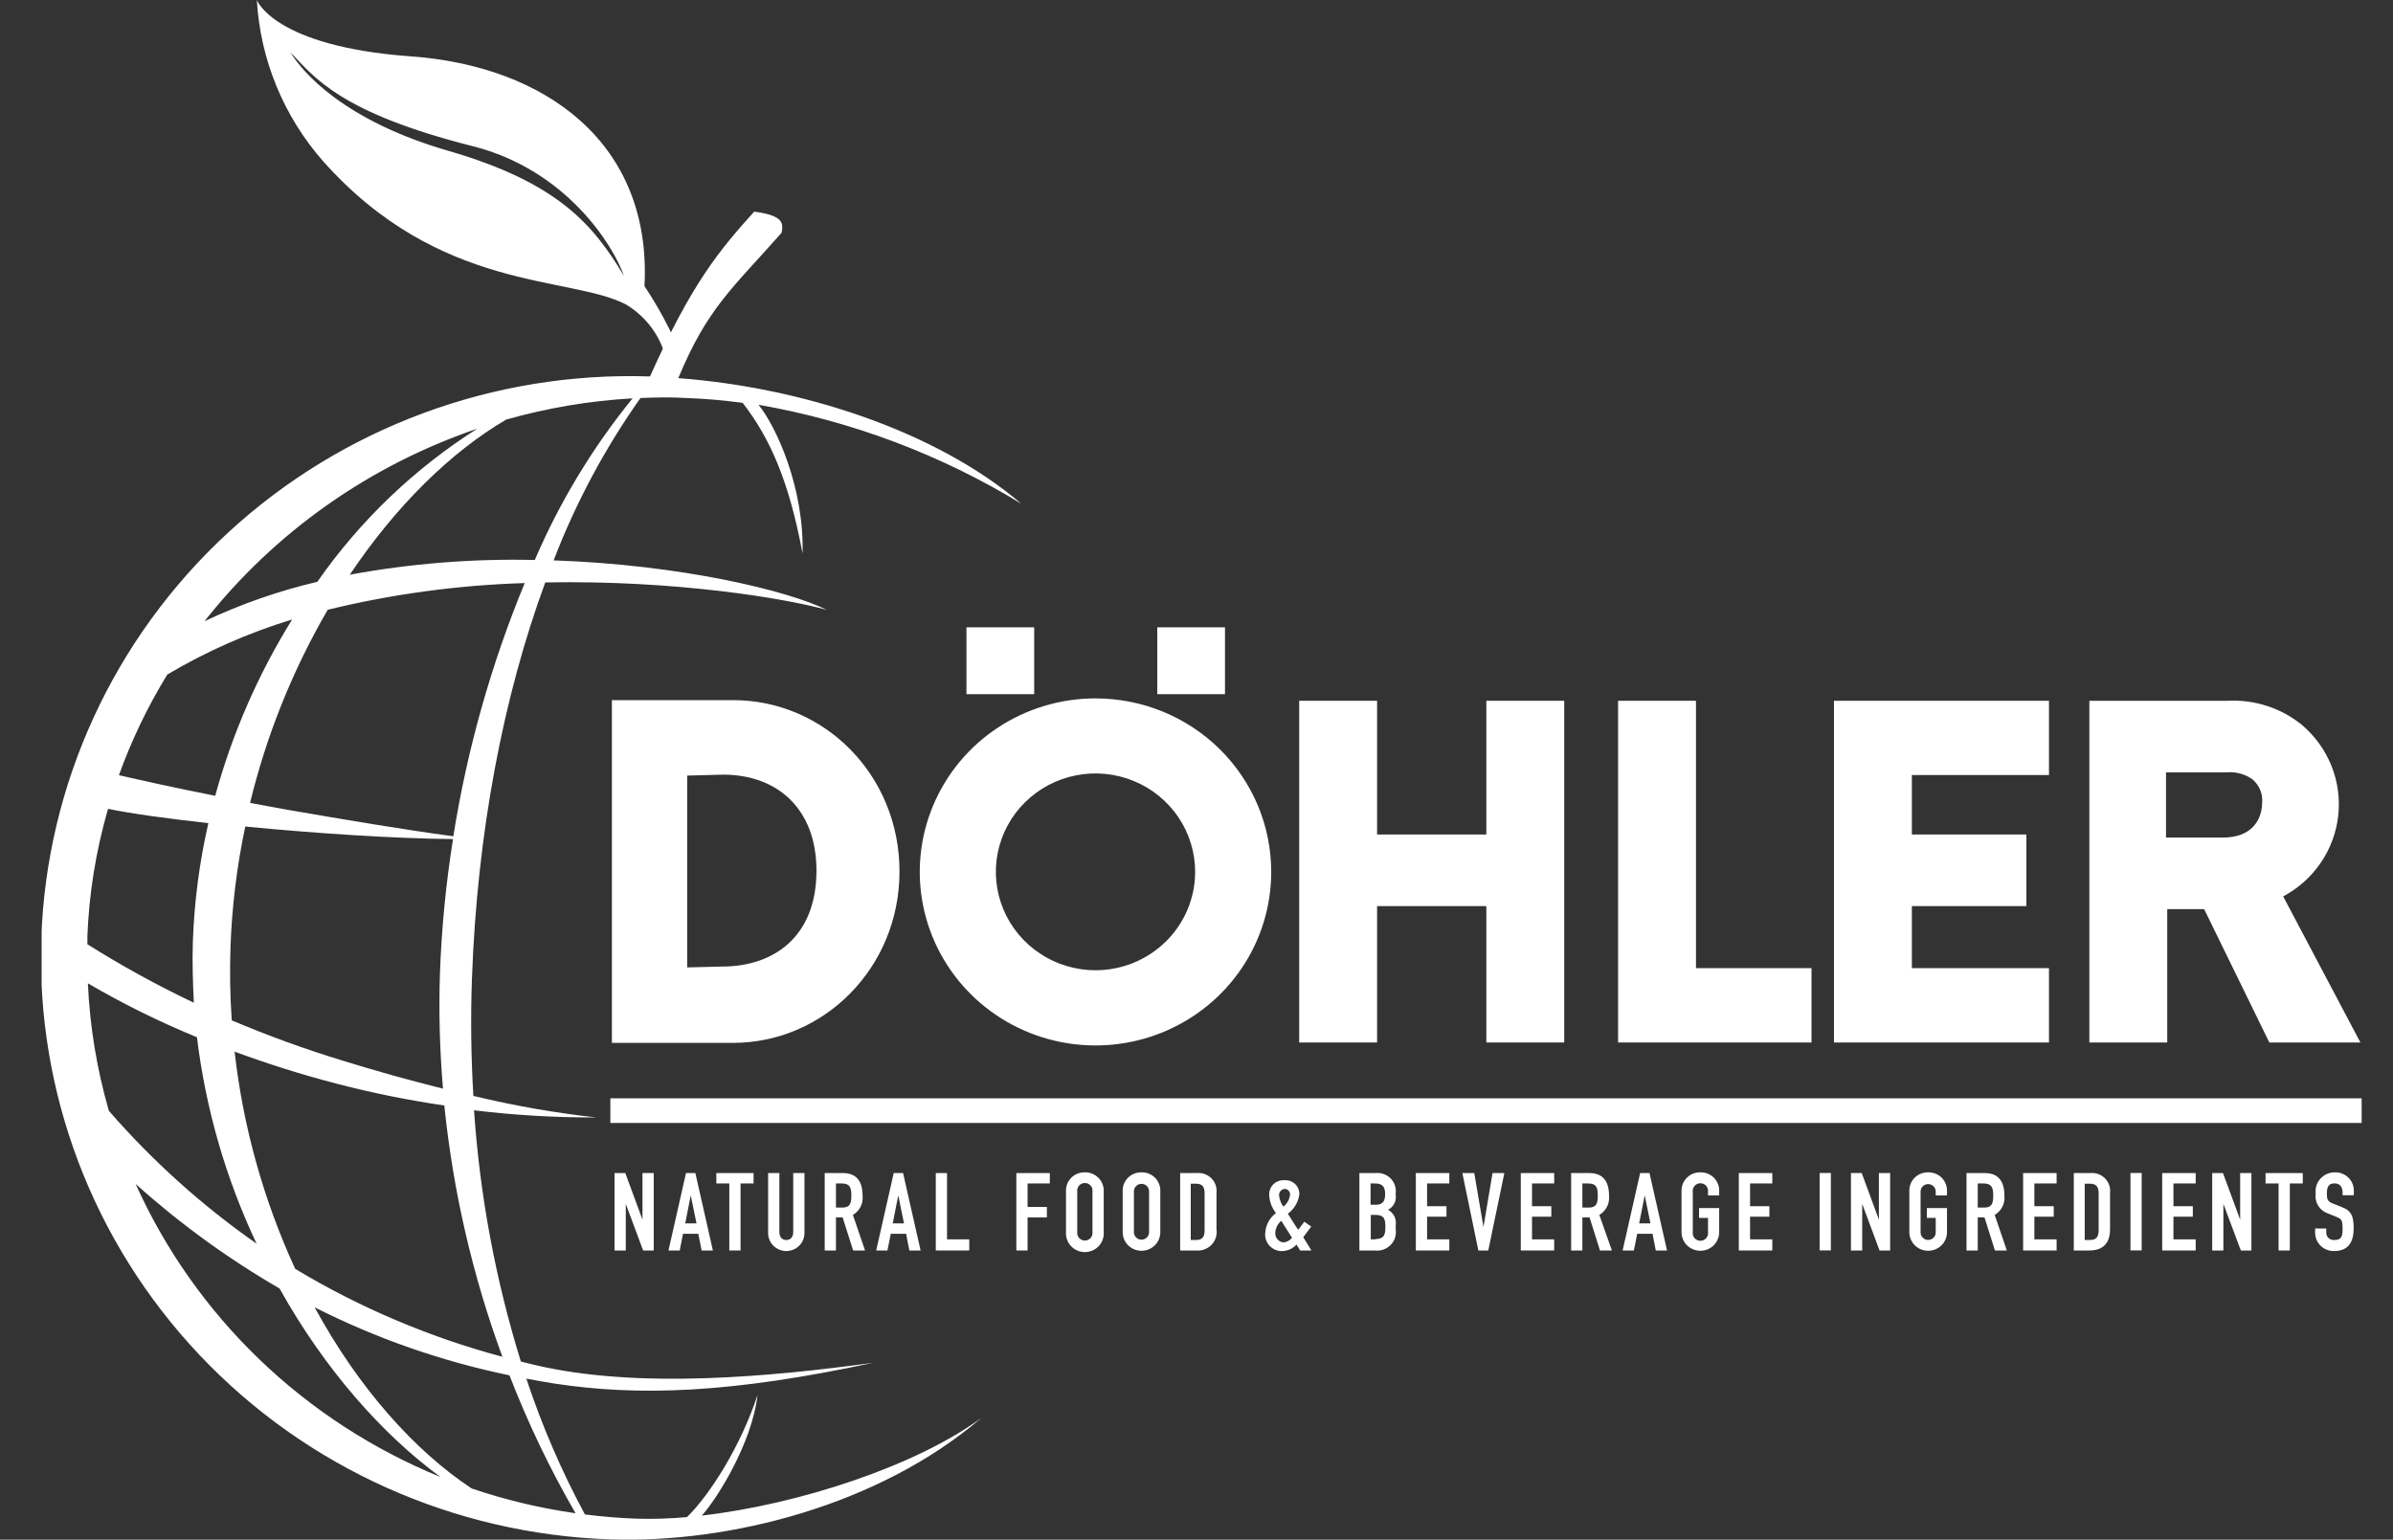 <svg width="115" height="74" viewBox="0 0 115 74" fill="none" xmlns="http://www.w3.org/2000/svg">
<rect x="0" y="0" width="115" height="74" fill="#333333" stroke="none"/>
<g clip-path="url(#clip0_1366_821)">
<path d="M113.493 52.787H29.332V53.97H113.493V52.787Z" fill="white"/>
<path fill-rule="evenodd" clip-rule="evenodd" d="M31.92 16.929C32.135 16.929 32.35 16.929 32.566 16.968H32.695C32.226 15.845 31.649 14.769 30.972 13.754C31.332 6.879 26.215 3.167 19.72 2.707C13.146 2.227 12.344 0 12.344 0C12.506 2.853 13.621 5.573 15.515 7.734C21.122 14.052 27.39 13.236 30.072 14.628C30.949 15.15 31.605 15.967 31.92 16.929ZM21.576 7.258C16.513 5.8 14.528 3.457 13.957 2.513C15.1 3.708 16.337 5.414 22.719 7.026C27.206 8.159 29.469 11.782 29.986 13.259C28.525 10.827 26.854 8.793 21.576 7.258Z" fill="white"/>
<path d="M36.406 67.043C35.587 69.526 34.111 71.842 33.015 72.913C32.221 72.985 31.424 73.011 30.627 72.99C29.778 72.96 28.939 72.891 28.109 72.785C26.981 70.694 26.039 68.51 25.294 66.258C25.737 66.339 26.179 66.424 26.637 66.494C30.693 67.113 35.114 66.966 41.965 65.496C37.138 66.154 30.732 66.776 25.744 65.612C25.506 65.558 25.267 65.496 25.032 65.438C23.815 61.512 23.06 57.46 22.781 53.362C24.729 53.598 26.69 53.713 28.653 53.706C26.665 53.486 24.693 53.139 22.749 52.67C22.64 50.853 22.612 48.981 22.679 47.063C22.929 40.006 24.19 33.471 26.203 27.992C32.443 27.872 37.795 28.765 39.737 29.314C37.866 28.378 32.69 27.141 26.606 26.932C27.666 24.171 29.068 21.55 30.779 19.129C31.512 19.098 32.248 19.083 32.987 19.129C33.884 19.16 34.785 19.241 35.689 19.361C36.993 21.032 37.928 23.143 38.567 26.6C38.653 23.441 37.298 20.494 36.453 19.454C40.931 20.236 45.218 21.852 49.087 24.214C44.917 20.656 38.43 18.607 32.596 18.174C34.002 14.794 35.184 13.878 37.564 11.183C37.639 10.757 37.69 10.355 36.241 10.173C34.612 11.987 33.269 13.553 31.237 18.093C23.733 17.842 16.435 20.546 10.949 25.609C5.463 30.673 2.239 37.681 1.985 45.093C1.731 52.505 4.469 59.712 9.596 65.13C14.722 70.549 21.819 73.733 29.323 73.984C35.004 74.181 42.243 72.372 47.18 68.13C44.048 70.45 38.379 72.306 33.727 72.84C34.397 72.109 36.12 69.445 36.406 67.043ZM27.659 72.728C25.961 72.486 24.29 72.087 22.667 71.537C19.926 69.731 17.221 66.695 15.122 62.832C18.081 64.329 21.23 65.428 24.484 66.1C25.367 68.386 26.429 70.602 27.659 72.728ZM24.135 65.206C20.634 64.268 17.285 62.847 14.187 60.984C12.666 57.677 11.682 54.153 11.274 50.543C12.84 51.12 14.473 51.642 16.207 52.09C17.901 52.531 19.619 52.878 21.352 53.13C21.774 57.254 22.711 61.31 24.143 65.206H24.135ZM4.195 45.099C4.269 42.991 4.605 40.9 5.193 38.873C6.266 39.097 7.993 39.337 10.013 39.561C9.585 41.428 9.336 43.33 9.269 45.242C9.234 46.236 9.269 47.222 9.316 48.192C7.555 47.357 5.846 46.419 4.199 45.381C4.203 45.281 4.199 45.18 4.203 45.079L4.195 45.099ZM5.714 37.257C6.322 35.571 7.101 33.95 8.04 32.419C9.923 31.301 11.937 30.413 14.038 29.774C12.403 32.41 11.159 35.263 10.342 38.247C8.333 37.852 6.662 37.473 5.714 37.257ZM4.223 47.26C5.906 48.244 7.658 49.11 9.465 49.851C9.884 53.287 10.851 56.636 12.331 59.773C9.709 57.94 7.326 55.796 5.233 53.389C4.656 51.392 4.317 49.335 4.223 47.26ZM16.457 50.972C14.651 50.421 12.875 49.776 11.137 49.039C11.056 47.86 11.037 46.678 11.078 45.497C11.147 43.556 11.384 41.625 11.787 39.724C15.126 40.049 18.912 40.3 21.77 40.327C21.432 42.449 21.223 44.588 21.144 46.734C21.082 48.598 21.13 50.464 21.289 52.322C19.719 51.931 18.09 51.479 16.457 50.972ZM21.786 40.192C19.464 39.886 16.379 39.36 13.956 38.943C13.298 38.827 12.648 38.707 12.018 38.587C12.807 35.334 14.063 32.208 15.749 29.306C18.85 28.55 22.023 28.12 25.216 28.023C23.6 31.935 22.449 36.018 21.786 40.192ZM30.4 19.144C28.479 21.508 26.898 24.122 25.701 26.913C22.721 26.844 19.741 27.081 16.81 27.621C19.034 24.303 21.677 21.716 24.327 20.165C26.31 19.603 28.351 19.26 30.411 19.144H30.4ZM22.961 20.587C19.92 22.514 17.299 25.021 15.252 27.961C13.381 28.401 11.564 29.036 9.829 29.856C13.208 25.568 17.78 22.347 22.984 20.587H22.961ZM6.517 56.9C8.64 58.808 10.959 60.493 13.435 61.927C15.592 65.794 18.356 68.926 21.164 70.984C14.632 68.32 9.387 63.278 6.517 56.9Z" fill="white"/>
<path d="M71.429 40.107H66.178V33.68H62.435V50.103H66.178V43.548H71.429V50.103H75.172V33.68H71.429V40.107Z" fill="white"/>
<path d="M98.467 46.53H91.878V43.548H97.382V40.107H91.878V37.249H98.467V33.68H88.135V50.103H98.467V46.53Z" fill="white"/>
<path d="M49.699 30.15H46.445V33.363H49.699V30.15Z" fill="white"/>
<path d="M113.434 50.103L109.722 43.081C110.45 42.694 111.071 42.138 111.532 41.46C111.993 40.783 112.28 40.006 112.369 39.194C112.457 38.383 112.345 37.563 112.041 36.804C111.736 36.046 111.25 35.372 110.623 34.84C109.625 34.028 108.355 33.614 107.064 33.68H100.408V50.103H104.151V43.695H105.925L109.057 50.103H113.434ZM106.833 40.254H104.092V37.122H106.978C107.423 37.078 107.869 37.193 108.235 37.447C108.401 37.583 108.531 37.758 108.615 37.955C108.698 38.152 108.731 38.367 108.712 38.58C108.697 39.477 108.145 40.254 106.833 40.254Z" fill="white"/>
<path d="M43.227 41.886C43.227 37.246 39.613 33.649 35.224 33.649H29.406V50.122H35.224C39.586 50.122 43.227 46.518 43.227 41.886ZM33.024 46.495V37.276L34.747 37.23C37.378 37.23 39.237 38.893 39.237 41.843C39.237 45.053 37.151 46.453 34.703 46.453L33.024 46.495Z" fill="white"/>
<path d="M81.503 33.68H77.76V50.103H87.055V46.53H81.503V33.68Z" fill="white"/>
<path d="M58.869 30.15H55.615V33.363H58.869V30.15Z" fill="white"/>
<path d="M52.646 33.565C50.976 33.565 49.343 34.054 47.954 34.97C46.566 35.887 45.483 37.189 44.844 38.713C44.205 40.237 44.038 41.914 44.363 43.532C44.689 45.15 45.494 46.637 46.675 47.803C47.856 48.97 49.361 49.764 50.999 50.086C52.637 50.408 54.335 50.242 55.878 49.611C57.421 48.98 58.74 47.911 59.668 46.539C60.596 45.167 61.091 43.555 61.091 41.905C61.091 39.693 60.202 37.572 58.618 36.007C57.034 34.443 54.886 33.565 52.646 33.565ZM52.646 46.631C51.699 46.631 50.773 46.353 49.986 45.833C49.198 45.313 48.584 44.575 48.222 43.71C47.86 42.846 47.765 41.895 47.95 40.977C48.135 40.06 48.592 39.217 49.262 38.556C49.932 37.895 50.785 37.445 51.715 37.263C52.644 37.081 53.606 37.175 54.481 37.533C55.356 37.892 56.104 38.499 56.63 39.277C57.155 40.055 57.435 40.97 57.435 41.905C57.434 43.159 56.929 44.361 56.031 45.247C55.133 46.133 53.916 46.631 52.646 46.631Z" fill="white"/>
<path d="M54.856 56.344C54.735 56.341 54.615 56.363 54.502 56.408C54.39 56.453 54.288 56.521 54.204 56.606C54.119 56.692 54.053 56.794 54.01 56.906C53.966 57.017 53.947 57.137 53.952 57.257V59.221C53.952 59.458 54.047 59.685 54.217 59.852C54.387 60.02 54.617 60.114 54.856 60.114C55.096 60.114 55.326 60.02 55.496 59.852C55.666 59.685 55.761 59.458 55.761 59.221V57.257C55.766 57.137 55.747 57.017 55.703 56.906C55.66 56.794 55.594 56.692 55.509 56.606C55.424 56.521 55.323 56.453 55.21 56.408C55.098 56.363 54.978 56.341 54.856 56.344ZM55.221 59.221C55.221 59.316 55.182 59.408 55.114 59.475C55.046 59.543 54.953 59.581 54.856 59.581C54.76 59.581 54.667 59.543 54.599 59.475C54.531 59.408 54.492 59.316 54.492 59.221V57.257C54.492 57.161 54.531 57.07 54.599 57.002C54.667 56.935 54.76 56.897 54.856 56.897C54.953 56.897 55.046 56.935 55.114 57.002C55.182 57.07 55.221 57.161 55.221 57.257V59.221Z" fill="white"/>
<path d="M38.12 59.209C38.12 59.472 37.975 59.596 37.787 59.596C37.599 59.596 37.454 59.472 37.454 59.209V56.379H36.914V59.264C36.914 59.492 37.006 59.712 37.17 59.873C37.334 60.035 37.556 60.126 37.787 60.126C38.019 60.126 38.241 60.035 38.404 59.873C38.568 59.712 38.66 59.492 38.66 59.264V56.379H38.12V59.209Z" fill="white"/>
<path d="M42.949 56.379L42.107 60.099H42.648L42.808 59.298H43.544L43.701 60.099H44.241L43.399 56.379H42.949ZM42.902 58.796L43.168 57.45L43.443 58.796H42.902Z" fill="white"/>
<path d="M34.426 56.878H35.048V60.099H35.589V56.878H36.215V56.379H34.426V56.878Z" fill="white"/>
<path d="M41.453 57.469C41.453 56.746 41.14 56.379 40.502 56.379H39.633V60.099H40.173V58.51H40.494L40.999 60.099H41.571L40.987 58.39C41.146 58.297 41.275 58.16 41.357 57.997C41.44 57.834 41.473 57.651 41.453 57.469ZM40.478 58.038H40.173V56.878H40.455C40.846 56.878 40.913 57.083 40.913 57.458C40.913 57.833 40.854 58.038 40.478 58.038Z" fill="white"/>
<path d="M45.511 56.379H44.971V60.099H46.58V59.565H45.511V56.379Z" fill="white"/>
<path d="M52.133 56.344C52.012 56.341 51.891 56.363 51.779 56.408C51.667 56.453 51.565 56.521 51.48 56.606C51.395 56.692 51.329 56.794 51.286 56.906C51.243 57.017 51.223 57.137 51.228 57.257V59.221C51.22 59.343 51.238 59.466 51.28 59.582C51.322 59.697 51.387 59.803 51.472 59.893C51.557 59.983 51.66 60.054 51.774 60.103C51.888 60.152 52.011 60.177 52.135 60.177C52.259 60.177 52.382 60.152 52.496 60.103C52.61 60.054 52.713 59.983 52.798 59.893C52.883 59.803 52.948 59.697 52.99 59.582C53.032 59.466 53.049 59.343 53.041 59.221V57.257C53.046 57.137 53.026 57.017 52.982 56.905C52.939 56.794 52.872 56.692 52.787 56.606C52.702 56.521 52.6 56.453 52.487 56.408C52.375 56.363 52.254 56.341 52.133 56.344ZM52.501 59.221C52.506 59.272 52.501 59.323 52.485 59.371C52.469 59.419 52.443 59.464 52.408 59.502C52.374 59.54 52.331 59.57 52.285 59.59C52.237 59.611 52.186 59.622 52.135 59.622C52.083 59.622 52.032 59.611 51.985 59.59C51.938 59.57 51.896 59.54 51.862 59.502C51.827 59.464 51.801 59.419 51.785 59.371C51.769 59.323 51.764 59.272 51.769 59.221V57.257C51.764 57.206 51.769 57.155 51.785 57.106C51.801 57.058 51.827 57.014 51.862 56.976C51.896 56.938 51.938 56.908 51.985 56.887C52.032 56.866 52.083 56.856 52.135 56.856C52.186 56.856 52.237 56.866 52.285 56.887C52.331 56.908 52.374 56.938 52.408 56.976C52.443 57.014 52.469 57.058 52.485 57.106C52.501 57.155 52.506 57.206 52.501 57.257V59.221Z" fill="white"/>
<path d="M32.967 56.379L32.125 60.099H32.665L32.822 59.298H33.558L33.718 60.099H34.259L33.417 56.379H32.967ZM32.931 58.796L33.194 57.45L33.472 58.796H32.931Z" fill="white"/>
<path d="M48.842 60.099H49.382V58.51H50.31V58.007H49.382V56.878H50.451V56.379H48.842V60.099Z" fill="white"/>
<path d="M30.876 58.618L30.05 56.379H29.533V60.099H30.073V57.86L30.907 60.099H31.416V56.379H30.876V58.618Z" fill="white"/>
<path d="M112.213 56.344C112.082 56.342 111.951 56.368 111.83 56.42C111.71 56.472 111.602 56.549 111.514 56.645C111.426 56.742 111.36 56.857 111.32 56.981C111.281 57.105 111.269 57.236 111.285 57.365C111.255 57.567 111.297 57.773 111.404 57.947C111.511 58.122 111.677 58.254 111.873 58.32L112.264 58.478C112.53 58.583 112.577 58.645 112.577 59.043C112.577 59.383 112.55 59.596 112.186 59.596C112.133 59.602 112.08 59.595 112.03 59.578C111.98 59.56 111.934 59.532 111.897 59.495C111.859 59.458 111.83 59.413 111.813 59.364C111.795 59.314 111.789 59.261 111.794 59.209V59.043H111.258V59.24C111.257 59.359 111.28 59.476 111.326 59.586C111.372 59.695 111.44 59.794 111.526 59.877C111.612 59.96 111.714 60.025 111.826 60.067C111.938 60.11 112.058 60.13 112.178 60.126C112.875 60.126 113.11 59.662 113.11 59.031C113.11 58.49 113.02 58.192 112.542 58.014L112.131 57.852C111.849 57.744 111.822 57.643 111.822 57.357C111.822 57.071 111.892 56.874 112.186 56.874C112.479 56.874 112.577 57.079 112.577 57.322V57.446H113.118V57.183C113.108 56.954 113.008 56.738 112.839 56.581C112.67 56.424 112.445 56.339 112.213 56.344Z" fill="white"/>
<path d="M57.498 56.379H56.715V60.099H57.467C57.604 60.114 57.744 60.097 57.874 60.051C58.005 60.004 58.122 59.929 58.218 59.83C58.315 59.732 58.386 59.612 58.428 59.482C58.471 59.352 58.482 59.213 58.461 59.078V57.338C58.477 57.209 58.462 57.078 58.42 56.955C58.377 56.832 58.306 56.721 58.214 56.629C58.121 56.536 58.009 56.466 57.885 56.423C57.761 56.38 57.629 56.364 57.498 56.379ZM57.889 59.132C57.889 59.449 57.776 59.596 57.474 59.596H57.224V56.889H57.474C57.791 56.889 57.889 57.059 57.889 57.349V59.132Z" fill="white"/>
<path d="M97.225 60.099H98.834V59.565H97.765V58.475H98.697V57.972H97.765V56.878H98.834V56.379H97.225V60.099Z" fill="white"/>
<path d="M100.443 56.379H99.66V60.099H100.408C101.046 60.099 101.402 59.77 101.402 59.078V57.338C101.418 57.209 101.404 57.079 101.361 56.956C101.319 56.834 101.249 56.722 101.157 56.63C101.064 56.538 100.952 56.468 100.829 56.424C100.705 56.381 100.574 56.365 100.443 56.379ZM100.854 59.132C100.854 59.449 100.737 59.596 100.435 59.596H100.185V56.889H100.435C100.752 56.889 100.854 57.059 100.854 57.349V59.132Z" fill="white"/>
<path d="M90.294 58.618L89.468 56.379H88.951V60.099H89.492V57.86L90.325 60.099H90.834V56.379H90.294V58.618Z" fill="white"/>
<path d="M92.661 56.344C92.54 56.341 92.419 56.363 92.307 56.408C92.195 56.453 92.093 56.521 92.008 56.606C91.924 56.692 91.858 56.794 91.814 56.906C91.771 57.017 91.751 57.137 91.757 57.257V59.221C91.757 59.458 91.852 59.685 92.022 59.853C92.191 60.02 92.421 60.114 92.661 60.114C92.901 60.114 93.131 60.02 93.301 59.853C93.47 59.685 93.566 59.458 93.566 59.221V58.061H92.599V58.533H93.025V59.233C93.025 59.328 92.987 59.419 92.919 59.487C92.85 59.554 92.758 59.592 92.661 59.592C92.565 59.592 92.472 59.554 92.404 59.487C92.335 59.419 92.297 59.328 92.297 59.233V57.268C92.297 57.173 92.335 57.081 92.404 57.014C92.472 56.946 92.565 56.909 92.661 56.909C92.758 56.909 92.85 56.946 92.919 57.014C92.987 57.081 93.025 57.173 93.025 57.268V57.454H93.566V57.268C93.573 57.148 93.554 57.027 93.512 56.914C93.469 56.8 93.403 56.697 93.318 56.61C93.234 56.523 93.131 56.455 93.018 56.409C92.905 56.363 92.783 56.341 92.661 56.344Z" fill="white"/>
<path d="M87.986 56.375H87.445V60.095H87.986V56.375Z" fill="white"/>
<path d="M107.655 58.618L106.829 56.379H106.312V60.099H106.849V57.86L107.687 60.099H108.196V56.379H107.655V58.618Z" fill="white"/>
<path d="M102.923 56.375H102.383V60.095H102.923V56.375Z" fill="white"/>
<path d="M108.875 56.878H109.501V60.099H110.042V56.878H110.664V56.379H108.875V56.878Z" fill="white"/>
<path d="M103.908 60.099H105.517V59.565H104.449V58.475H105.38V57.972H104.449V56.878H105.517V56.379H103.908V60.099Z" fill="white"/>
<path d="M96.325 57.469C96.325 56.746 96.015 56.379 95.373 56.379H94.504V60.099H95.044V58.51H95.369L95.87 60.099H96.442L95.859 58.39C96.017 58.297 96.146 58.16 96.228 57.997C96.311 57.834 96.344 57.651 96.325 57.469ZM95.353 58.038H95.044V56.878H95.326C95.718 56.878 95.788 57.083 95.788 57.458C95.788 57.833 95.729 58.038 95.353 58.038Z" fill="white"/>
<path d="M83.562 60.099H85.172V59.565H84.103V58.475H85.031V57.972H84.103V56.878H85.172V56.379H83.562V60.099Z" fill="white"/>
<path d="M66.111 56.379H65.328V60.099H66.06C66.199 60.117 66.34 60.103 66.472 60.059C66.604 60.014 66.724 59.94 66.822 59.841C66.921 59.743 66.995 59.624 67.038 59.493C67.082 59.362 67.094 59.222 67.074 59.086V58.877C67.097 58.732 67.073 58.583 67.007 58.451C66.94 58.32 66.834 58.212 66.702 58.142C66.829 58.08 66.933 57.98 67 57.857C67.066 57.733 67.092 57.593 67.074 57.454V57.319C67.086 57.191 67.069 57.063 67.025 56.943C66.98 56.823 66.909 56.714 66.817 56.624C66.725 56.535 66.614 56.466 66.492 56.424C66.37 56.381 66.24 56.366 66.111 56.379ZM66.111 59.565H65.876V58.39H66.115C66.507 58.39 66.577 58.583 66.577 58.954C66.577 59.326 66.53 59.55 66.096 59.55L66.111 59.565ZM66.111 57.903H65.865V56.878H66.088C66.444 56.878 66.565 57.052 66.565 57.381C66.565 57.709 66.468 57.903 66.107 57.903H66.111Z" fill="white"/>
<path d="M68.041 60.099H69.65V59.565H68.581V58.475H69.513V57.972H68.581V56.878H69.65V56.379H68.041V60.099Z" fill="white"/>
<path d="M63.014 58.95L62.681 58.718L62.388 59.105C62.204 58.846 62.023 58.533 61.89 58.332C62.042 58.221 62.169 58.081 62.264 57.92C62.358 57.759 62.419 57.581 62.442 57.396C62.445 57.304 62.428 57.212 62.392 57.127C62.356 57.042 62.303 56.966 62.236 56.902C62.168 56.839 62.088 56.79 62 56.759C61.912 56.728 61.819 56.716 61.726 56.723C61.628 56.716 61.53 56.73 61.439 56.764C61.347 56.797 61.264 56.85 61.194 56.918C61.125 56.986 61.071 57.069 61.037 57.159C61.002 57.249 60.987 57.346 60.994 57.442C61.009 57.755 61.123 58.055 61.319 58.301C61.166 58.415 61.041 58.56 60.951 58.727C60.862 58.894 60.811 59.079 60.802 59.267C60.792 59.376 60.805 59.485 60.84 59.588C60.875 59.691 60.931 59.786 61.004 59.867C61.077 59.947 61.167 60.013 61.267 60.058C61.367 60.103 61.475 60.128 61.585 60.13C61.721 60.13 61.855 60.102 61.979 60.049C62.103 59.995 62.214 59.916 62.305 59.817L62.482 60.099H63.022L62.63 59.461L63.014 58.95ZM61.738 57.141C61.773 57.141 61.807 57.149 61.839 57.162C61.871 57.176 61.899 57.196 61.923 57.221C61.947 57.246 61.966 57.275 61.979 57.307C61.991 57.339 61.997 57.373 61.996 57.408C61.985 57.521 61.951 57.632 61.896 57.732C61.841 57.832 61.766 57.92 61.675 57.992C61.559 57.833 61.488 57.648 61.468 57.454C61.464 57.416 61.469 57.377 61.481 57.341C61.492 57.305 61.511 57.271 61.537 57.242C61.562 57.213 61.592 57.189 61.627 57.172C61.661 57.154 61.699 57.144 61.738 57.141ZM61.679 59.712C61.564 59.7 61.458 59.644 61.385 59.556C61.312 59.468 61.276 59.354 61.287 59.24C61.294 59.132 61.323 59.025 61.372 58.928C61.421 58.83 61.49 58.743 61.573 58.672L62.09 59.488C62.041 59.551 61.979 59.604 61.908 59.643C61.838 59.681 61.76 59.705 61.679 59.712Z" fill="white"/>
<path d="M71.291 58.974L70.849 56.379H70.277L71.045 60.099H71.522L72.294 56.379H71.726L71.291 58.974Z" fill="white"/>
<path d="M81.714 56.344C81.593 56.341 81.472 56.363 81.36 56.408C81.248 56.453 81.146 56.521 81.061 56.606C80.976 56.692 80.91 56.794 80.867 56.906C80.824 57.017 80.804 57.137 80.809 57.257V59.221C80.809 59.458 80.905 59.685 81.074 59.853C81.244 60.02 81.474 60.114 81.714 60.114C81.954 60.114 82.184 60.02 82.353 59.853C82.523 59.685 82.618 59.458 82.618 59.221V58.061H81.651V58.533H82.082V59.233C82.087 59.283 82.082 59.334 82.066 59.383C82.05 59.431 82.024 59.476 81.989 59.513C81.955 59.551 81.912 59.581 81.865 59.602C81.818 59.623 81.767 59.633 81.716 59.633C81.664 59.633 81.613 59.623 81.566 59.602C81.519 59.581 81.477 59.551 81.442 59.513C81.408 59.476 81.382 59.431 81.366 59.383C81.35 59.334 81.344 59.283 81.35 59.233V57.268C81.344 57.218 81.35 57.166 81.366 57.118C81.382 57.07 81.408 57.025 81.442 56.987C81.477 56.95 81.519 56.919 81.566 56.899C81.613 56.878 81.664 56.867 81.716 56.867C81.767 56.867 81.818 56.878 81.865 56.899C81.912 56.919 81.955 56.95 81.989 56.987C82.024 57.025 82.05 57.07 82.066 57.118C82.082 57.166 82.087 57.218 82.082 57.268V57.454H82.618V57.268C82.625 57.148 82.607 57.027 82.564 56.914C82.522 56.8 82.456 56.697 82.371 56.61C82.286 56.523 82.184 56.455 82.071 56.409C81.958 56.363 81.836 56.341 81.714 56.344Z" fill="white"/>
<path d="M78.82 56.379L77.978 60.099H78.519L78.679 59.298H79.415L79.572 60.099H80.112L79.27 56.379H78.82ZM78.773 58.796L79.04 57.45L79.314 58.796H78.773Z" fill="white"/>
<path d="M77.325 57.469C77.325 56.746 77.011 56.379 76.373 56.379H75.504V60.099H76.044V58.51H76.389L76.89 60.099H77.462L76.859 58.39C77.017 58.297 77.146 58.16 77.228 57.997C77.311 57.834 77.344 57.651 77.325 57.469ZM76.353 58.038H76.044V56.878H76.326C76.718 56.878 76.784 57.083 76.784 57.458C76.784 57.833 76.725 58.038 76.353 58.038Z" fill="white"/>
<path d="M73.084 60.099H74.689V59.565H73.624V58.475H74.552V57.972H73.624V56.878H74.689V56.379H73.084V60.099Z" fill="white"/>
</g>
<defs>
<clipPath id="clip0_1366_821">
<rect width="111.493" height="74" fill="white" transform="translate(2)"/>
</clipPath>
</defs>
</svg>
